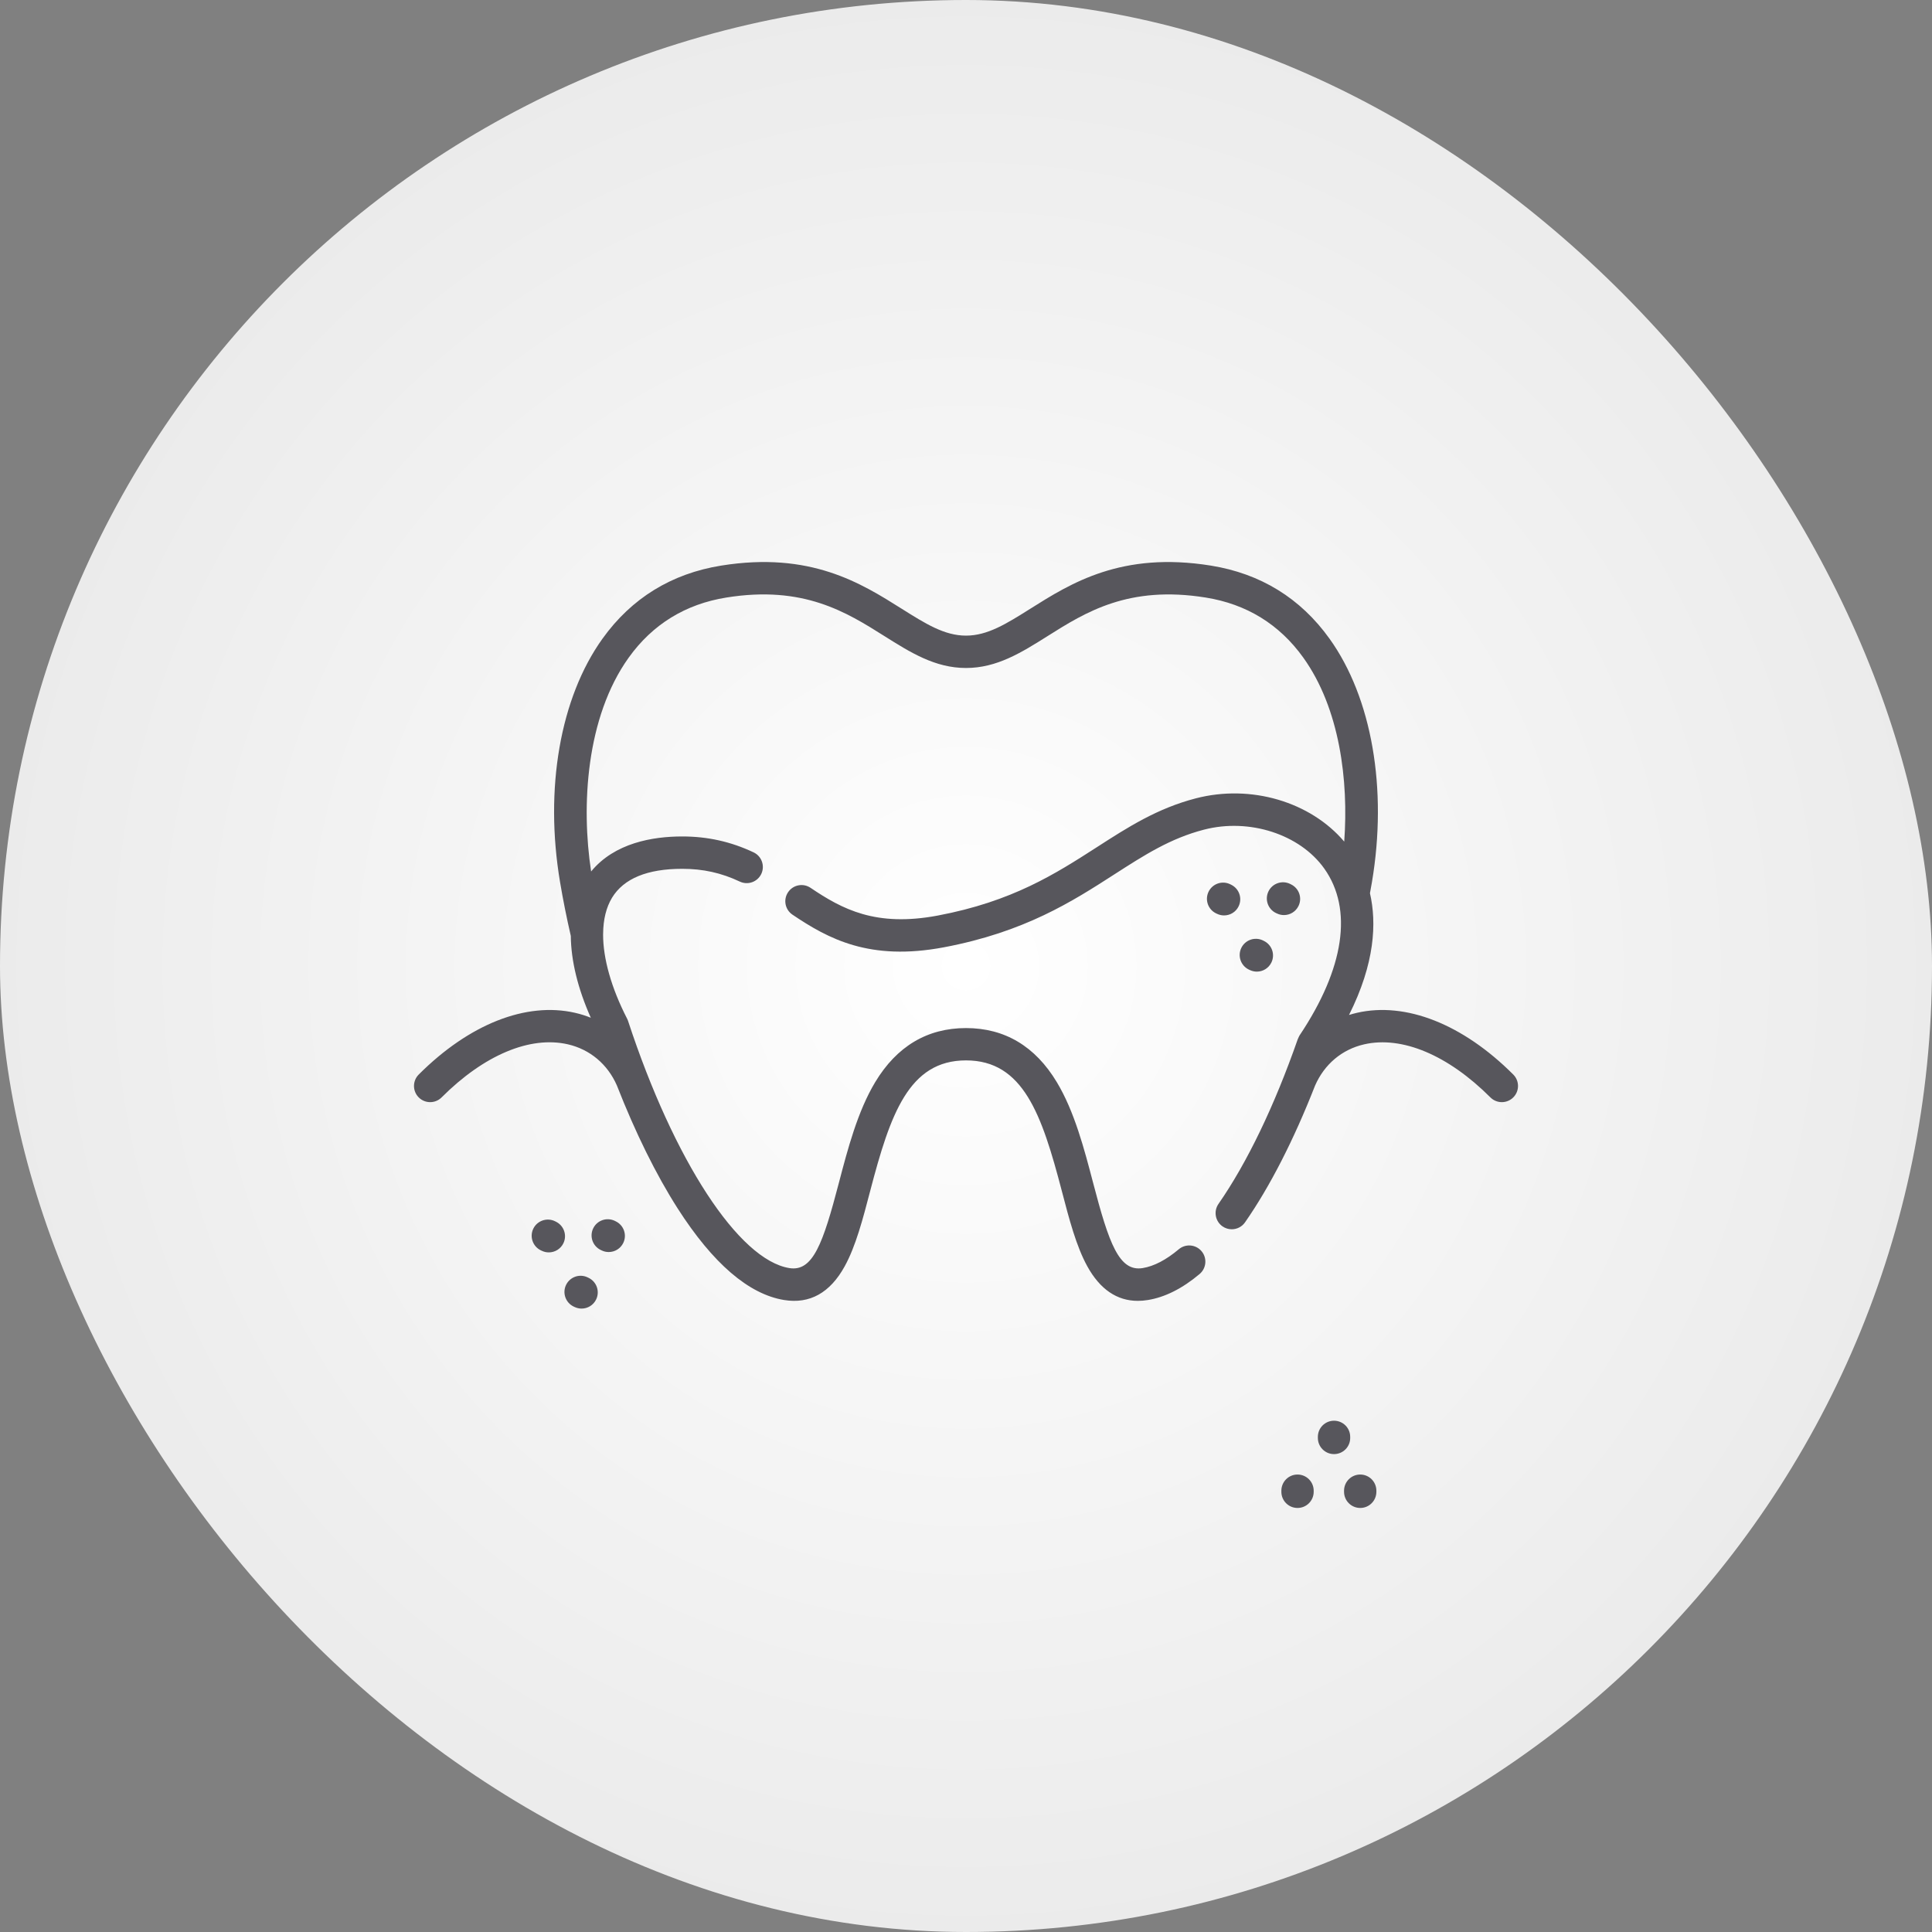<?xml version="1.0" encoding="UTF-8"?> <svg xmlns="http://www.w3.org/2000/svg" width="56" height="56" viewBox="0 0 56 56" fill="none"><rect x="0" y="0" width="56" height="56" fill="#808080" stroke="none"/><rect width="56" height="56" rx="28" fill="url(#paint0_radial_2025_99)"></rect><g clip-path="url(#clip0_2025_99)"><path d="M43.863 31.146C42.401 29.684 40.749 29.032 39.331 29.357C39.253 29.375 39.177 29.396 39.102 29.419C39.854 27.921 39.906 26.75 39.709 25.89C39.729 25.784 39.748 25.677 39.766 25.571C40.223 22.862 39.764 20.223 38.537 18.513C37.695 17.338 36.537 16.626 35.096 16.394C32.51 15.979 31.043 16.902 29.865 17.644C29.172 18.08 28.625 18.424 28 18.424C27.375 18.424 26.828 18.08 26.135 17.644C24.957 16.902 23.49 15.979 20.905 16.394C19.463 16.626 18.305 17.339 17.463 18.513C16.236 20.224 15.777 22.862 16.234 25.571C16.319 26.079 16.424 26.602 16.545 27.128C16.552 27.843 16.746 28.65 17.125 29.5C16.979 29.441 16.827 29.393 16.669 29.357C15.251 29.032 13.599 29.684 12.137 31.146C11.954 31.329 11.954 31.626 12.137 31.809C12.32 31.992 12.617 31.992 12.8 31.809C14.029 30.58 15.363 30.019 16.46 30.27C17.102 30.418 17.611 30.848 17.88 31.461C18.416 32.83 19.015 34.045 19.643 35.028C20.664 36.622 21.702 37.515 22.73 37.682C23.47 37.802 24.06 37.474 24.483 36.706C24.803 36.126 25.008 35.344 25.224 34.516C25.803 32.303 26.341 30.736 28 30.736C29.659 30.736 30.197 32.303 30.776 34.516C30.992 35.344 31.197 36.126 31.517 36.706C31.884 37.371 32.375 37.706 32.981 37.706C33.075 37.706 33.171 37.698 33.27 37.682C33.767 37.602 34.272 37.348 34.771 36.928C34.969 36.761 34.995 36.465 34.828 36.267C34.661 36.069 34.366 36.044 34.168 36.21C33.8 36.52 33.447 36.703 33.121 36.756C32.438 36.867 32.145 36.047 31.683 34.279C31.43 33.313 31.144 32.217 30.633 31.368C30.008 30.327 29.122 29.799 28 29.799C26.879 29.799 25.993 30.327 25.367 31.368C24.857 32.217 24.57 33.313 24.317 34.279C23.855 36.046 23.563 36.867 22.88 36.756C21.413 36.519 19.535 33.642 18.206 29.597C18.197 29.573 18.202 29.58 18.178 29.529C17.716 28.63 17.48 27.78 17.481 27.083C17.482 27.08 17.482 27.077 17.482 27.074C17.482 27.07 17.482 27.067 17.482 27.063C17.485 26.654 17.571 26.299 17.742 26.018C18.081 25.464 18.764 25.183 19.774 25.183C20.377 25.183 20.908 25.3 21.443 25.553C21.677 25.664 21.956 25.564 22.067 25.33C22.177 25.096 22.077 24.816 21.843 24.706C21.187 24.396 20.511 24.245 19.774 24.245C18.925 24.245 17.815 24.43 17.134 25.26C16.844 23.367 16.982 20.792 18.225 19.059C18.916 18.096 19.868 17.51 21.054 17.32C23.29 16.96 24.536 17.745 25.636 18.438C26.391 18.913 27.104 19.362 28 19.362C28.896 19.362 29.609 18.913 30.364 18.438C31.464 17.745 32.71 16.961 34.947 17.32C36.133 17.51 37.084 18.096 37.775 19.059C38.837 20.539 39.092 22.635 38.963 24.394C37.982 23.24 36.261 22.726 34.663 23.14C33.541 23.431 32.692 23.977 31.795 24.555C30.591 25.329 29.348 26.129 27.181 26.538C25.381 26.877 24.41 26.351 23.494 25.734C23.279 25.589 22.988 25.646 22.843 25.861C22.698 26.076 22.755 26.367 22.97 26.512C24.011 27.213 25.207 27.863 27.354 27.459C29.701 27.017 31.083 26.128 32.302 25.343C33.171 24.784 33.921 24.301 34.898 24.048C36.212 23.707 37.679 24.182 38.385 25.176C39.221 26.353 38.968 28.069 37.672 30.007C37.648 30.043 37.672 30.006 37.616 30.122C36.941 32.054 36.147 33.704 35.319 34.895C35.171 35.107 35.223 35.399 35.435 35.547C35.517 35.604 35.61 35.631 35.703 35.631C35.851 35.631 35.997 35.561 36.088 35.43C36.81 34.393 37.503 33.036 38.118 31.466C38.387 30.85 38.896 30.418 39.54 30.271C40.637 30.02 41.971 30.58 43.2 31.809C43.383 31.992 43.68 31.992 43.863 31.809C44.046 31.626 44.046 31.329 43.863 31.146Z" fill="#57565C"></path><path d="M37.609 42.74C37.35 42.74 37.141 42.95 37.141 43.209V43.24C37.141 43.499 37.35 43.709 37.609 43.709C37.868 43.709 38.078 43.499 38.078 43.24V43.209C38.078 42.95 37.868 42.74 37.609 42.74Z" fill="#57565C"></path><path d="M39.427 42.74C39.168 42.74 38.958 42.95 38.958 43.209V43.24C38.958 43.499 39.168 43.709 39.427 43.709C39.686 43.709 39.895 43.499 39.895 43.24V43.209C39.895 42.95 39.686 42.74 39.427 42.74Z" fill="#57565C"></path><path d="M39.136 41.68V41.648C39.136 41.389 38.926 41.18 38.667 41.18C38.409 41.18 38.199 41.389 38.199 41.648V41.68C38.199 41.938 38.409 42.148 38.667 42.148C38.926 42.148 39.136 41.939 39.136 41.68Z" fill="#57565C"></path><path d="M17.061 37.039L17.032 37.025C16.799 36.913 16.519 37.012 16.407 37.245C16.295 37.478 16.393 37.758 16.627 37.871L16.655 37.884C16.721 37.915 16.79 37.93 16.858 37.93C17.032 37.93 17.2 37.832 17.28 37.664C17.392 37.431 17.294 37.151 17.061 37.039Z" fill="#57565C"></path><path d="M17.846 35.4L17.818 35.386C17.584 35.275 17.305 35.373 17.193 35.607C17.081 35.84 17.18 36.12 17.414 36.232L17.442 36.245C17.507 36.277 17.576 36.291 17.644 36.291C17.819 36.291 17.986 36.193 18.067 36.025C18.179 35.791 18.08 35.512 17.846 35.4Z" fill="#57565C"></path><path d="M16.111 35.41L16.083 35.396C15.85 35.285 15.569 35.383 15.457 35.616C15.345 35.85 15.444 36.13 15.677 36.242L15.705 36.255C15.771 36.287 15.84 36.301 15.908 36.301C16.082 36.301 16.25 36.203 16.331 36.035C16.443 35.802 16.344 35.522 16.111 35.41Z" fill="#57565C"></path><path d="M36.605 27.258C36.371 27.146 36.091 27.245 35.979 27.478C35.867 27.712 35.966 27.991 36.199 28.104L36.227 28.117C36.293 28.148 36.362 28.163 36.43 28.163C36.605 28.163 36.772 28.065 36.853 27.897C36.965 27.663 36.866 27.384 36.633 27.272L36.605 27.258Z" fill="#57565C"></path><path d="M36.985 26.465L37.014 26.478C37.079 26.509 37.148 26.524 37.216 26.524C37.391 26.524 37.558 26.426 37.639 26.258C37.751 26.025 37.653 25.745 37.419 25.633L37.391 25.619C37.158 25.508 36.878 25.606 36.766 25.839C36.654 26.073 36.752 26.353 36.985 26.465Z" fill="#57565C"></path><path d="M35.278 26.488C35.343 26.519 35.412 26.534 35.48 26.534C35.655 26.534 35.823 26.436 35.903 26.268C36.015 26.035 35.917 25.755 35.683 25.643L35.655 25.629C35.422 25.517 35.142 25.616 35.03 25.849C34.918 26.083 35.016 26.363 35.25 26.475L35.278 26.488Z" fill="#57565C"></path></g><defs><radialGradient id="paint0_radial_2025_99" cx="0" cy="0" r="1" gradientUnits="userSpaceOnUse" gradientTransform="translate(28 28) rotate(90) scale(28)"><stop stop-color="white"></stop><stop offset="1" stop-color="#EBEBEB"></stop></radialGradient><clipPath id="clip0_2025_99"><rect width="32" height="32" fill="white" transform="translate(12 14)"></rect></clipPath></defs></svg> 